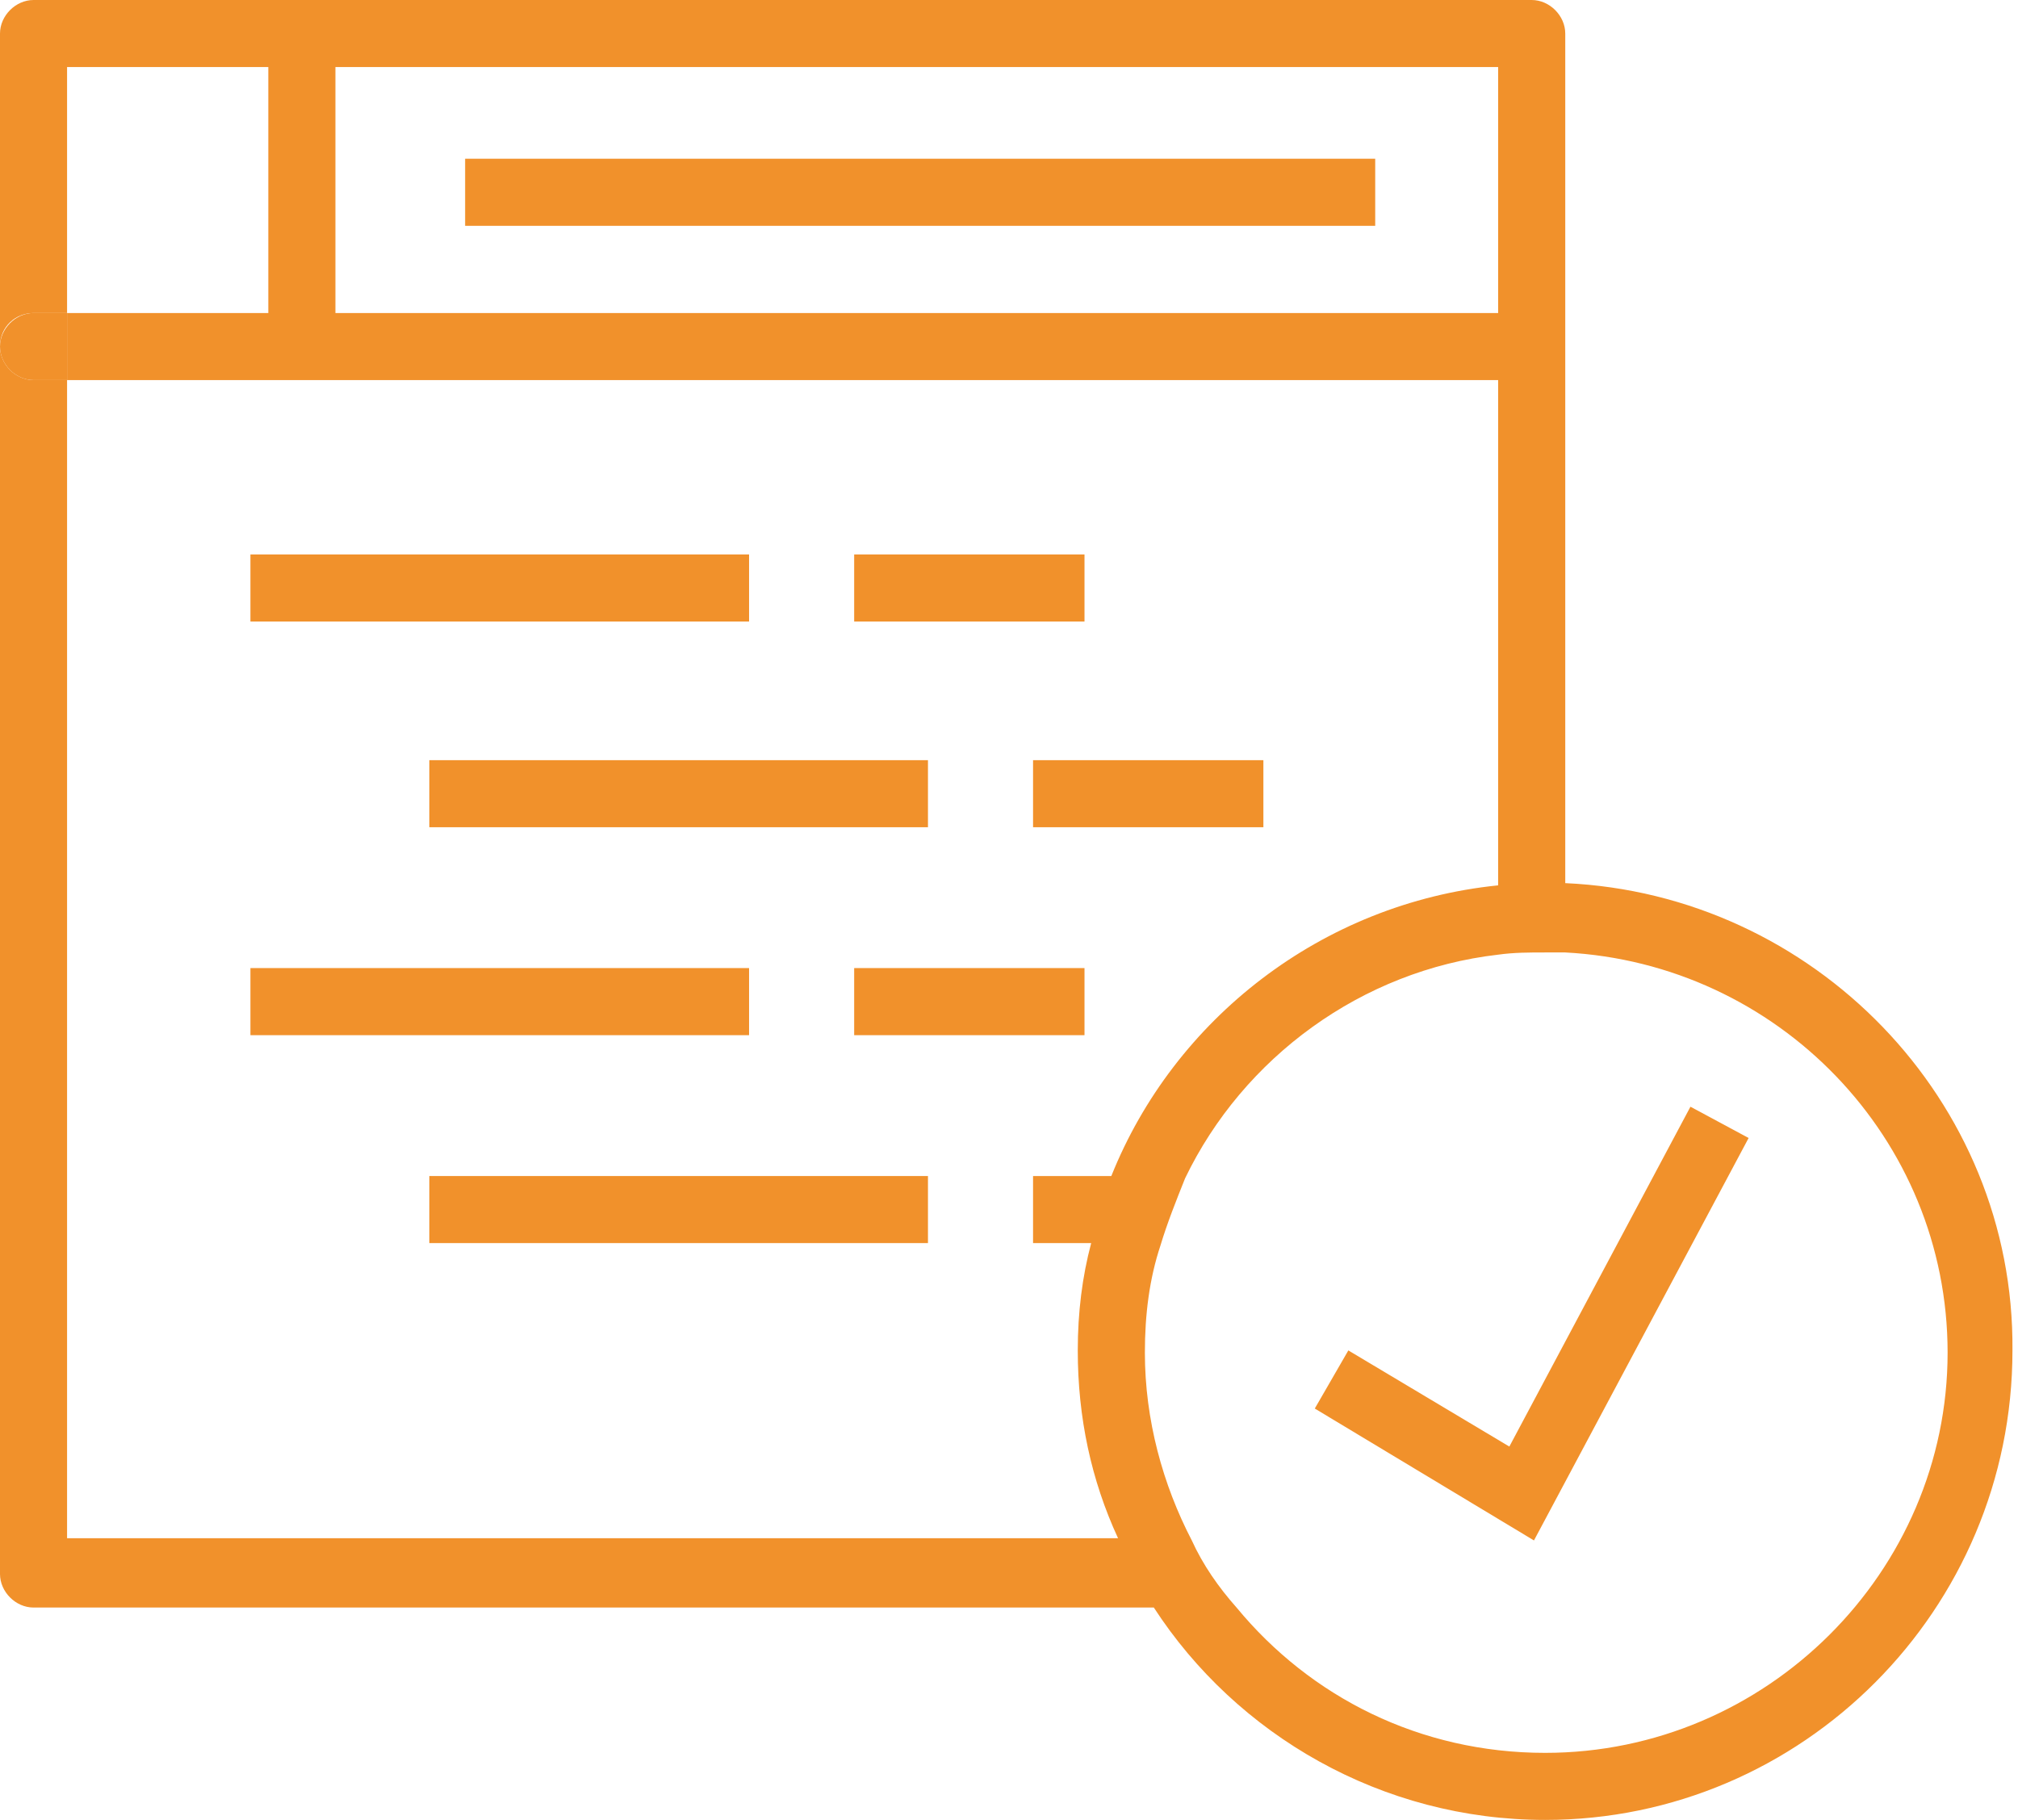 <svg width="51" height="46" viewBox="0 0 51 46" fill="none" xmlns="http://www.w3.org/2000/svg">
<g clip-path="url(#clip0)">
<path d="M1.695 7.912V9.607H0.848C0.396 9.607 0 9.211 0 8.759C0 8.307 0.396 7.912 0.848 7.912H1.695Z" fill="#F1912B"/>
<path d="M39.558 22.322V8.759V0.848C39.558 0.396 39.162 0 38.71 0H0.848C0.396 0 0 0.396 0 0.848V8.759C0 8.251 0.396 7.912 0.848 7.912H1.695V1.695H6.781V7.912H1.695V9.607H37.862V22.378C33.398 22.831 29.668 25.769 28.086 29.725H26.108V31.42H27.577C27.351 32.268 27.238 33.172 27.238 34.133C27.238 35.828 27.577 37.41 28.256 38.88H1.695V9.607H0.848C0.396 9.607 0 9.211 0 8.759V39.784C0 40.236 0.396 40.632 0.848 40.632H29.16C31.251 43.853 34.924 46 39.049 46C45.548 46 50.86 40.688 50.86 34.133C50.916 27.803 45.831 22.604 39.558 22.322ZM8.477 7.912V1.695H37.862V7.912H8.477ZM39.049 44.305C35.885 44.305 33.115 42.892 31.251 40.632C30.799 40.123 30.403 39.558 30.12 38.936C29.386 37.523 28.934 35.885 28.934 34.189C28.934 33.228 29.047 32.324 29.329 31.477C29.499 30.912 29.725 30.346 29.951 29.781C31.42 26.73 34.415 24.526 37.862 24.13C38.258 24.074 38.654 24.074 39.049 24.074C39.219 24.074 39.388 24.074 39.558 24.074C44.926 24.356 49.221 28.764 49.221 34.189C49.221 39.727 44.644 44.305 39.049 44.305Z" fill="#F1912B"/>
<path d="M34.755 4.012H11.755V5.708H34.755V4.012Z" fill="#F1912B"/>
<path d="M31.929 19.214H26.108V20.909H31.929V19.214Z" fill="#F1912B"/>
<path d="M27.408 24.469H21.587V26.165H27.408V24.469Z" fill="#F1912B"/>
<path d="M27.408 14.015H21.587V15.71H27.408V14.015Z" fill="#F1912B"/>
<path d="M23.452 29.725H10.85V31.42H23.452V29.725Z" fill="#F1912B"/>
<path d="M23.452 19.214H10.85V20.909H23.452V19.214Z" fill="#F1912B"/>
<path d="M18.931 24.469H6.329V26.165H18.931V24.469Z" fill="#F1912B"/>
<path d="M18.931 14.015H6.329V15.71H18.931V14.015Z" fill="#F1912B"/>
<path d="M38.145 36.563L34.076 34.133L33.228 35.602L38.767 38.936L44.192 28.764L42.722 27.973L38.145 36.563Z" fill="#F1912B"/>
</g>
<defs>
<clipPath id="clip0">
<rect width="50.916" height="46" fill="white"/>
</clipPath>
</defs>
</svg>
